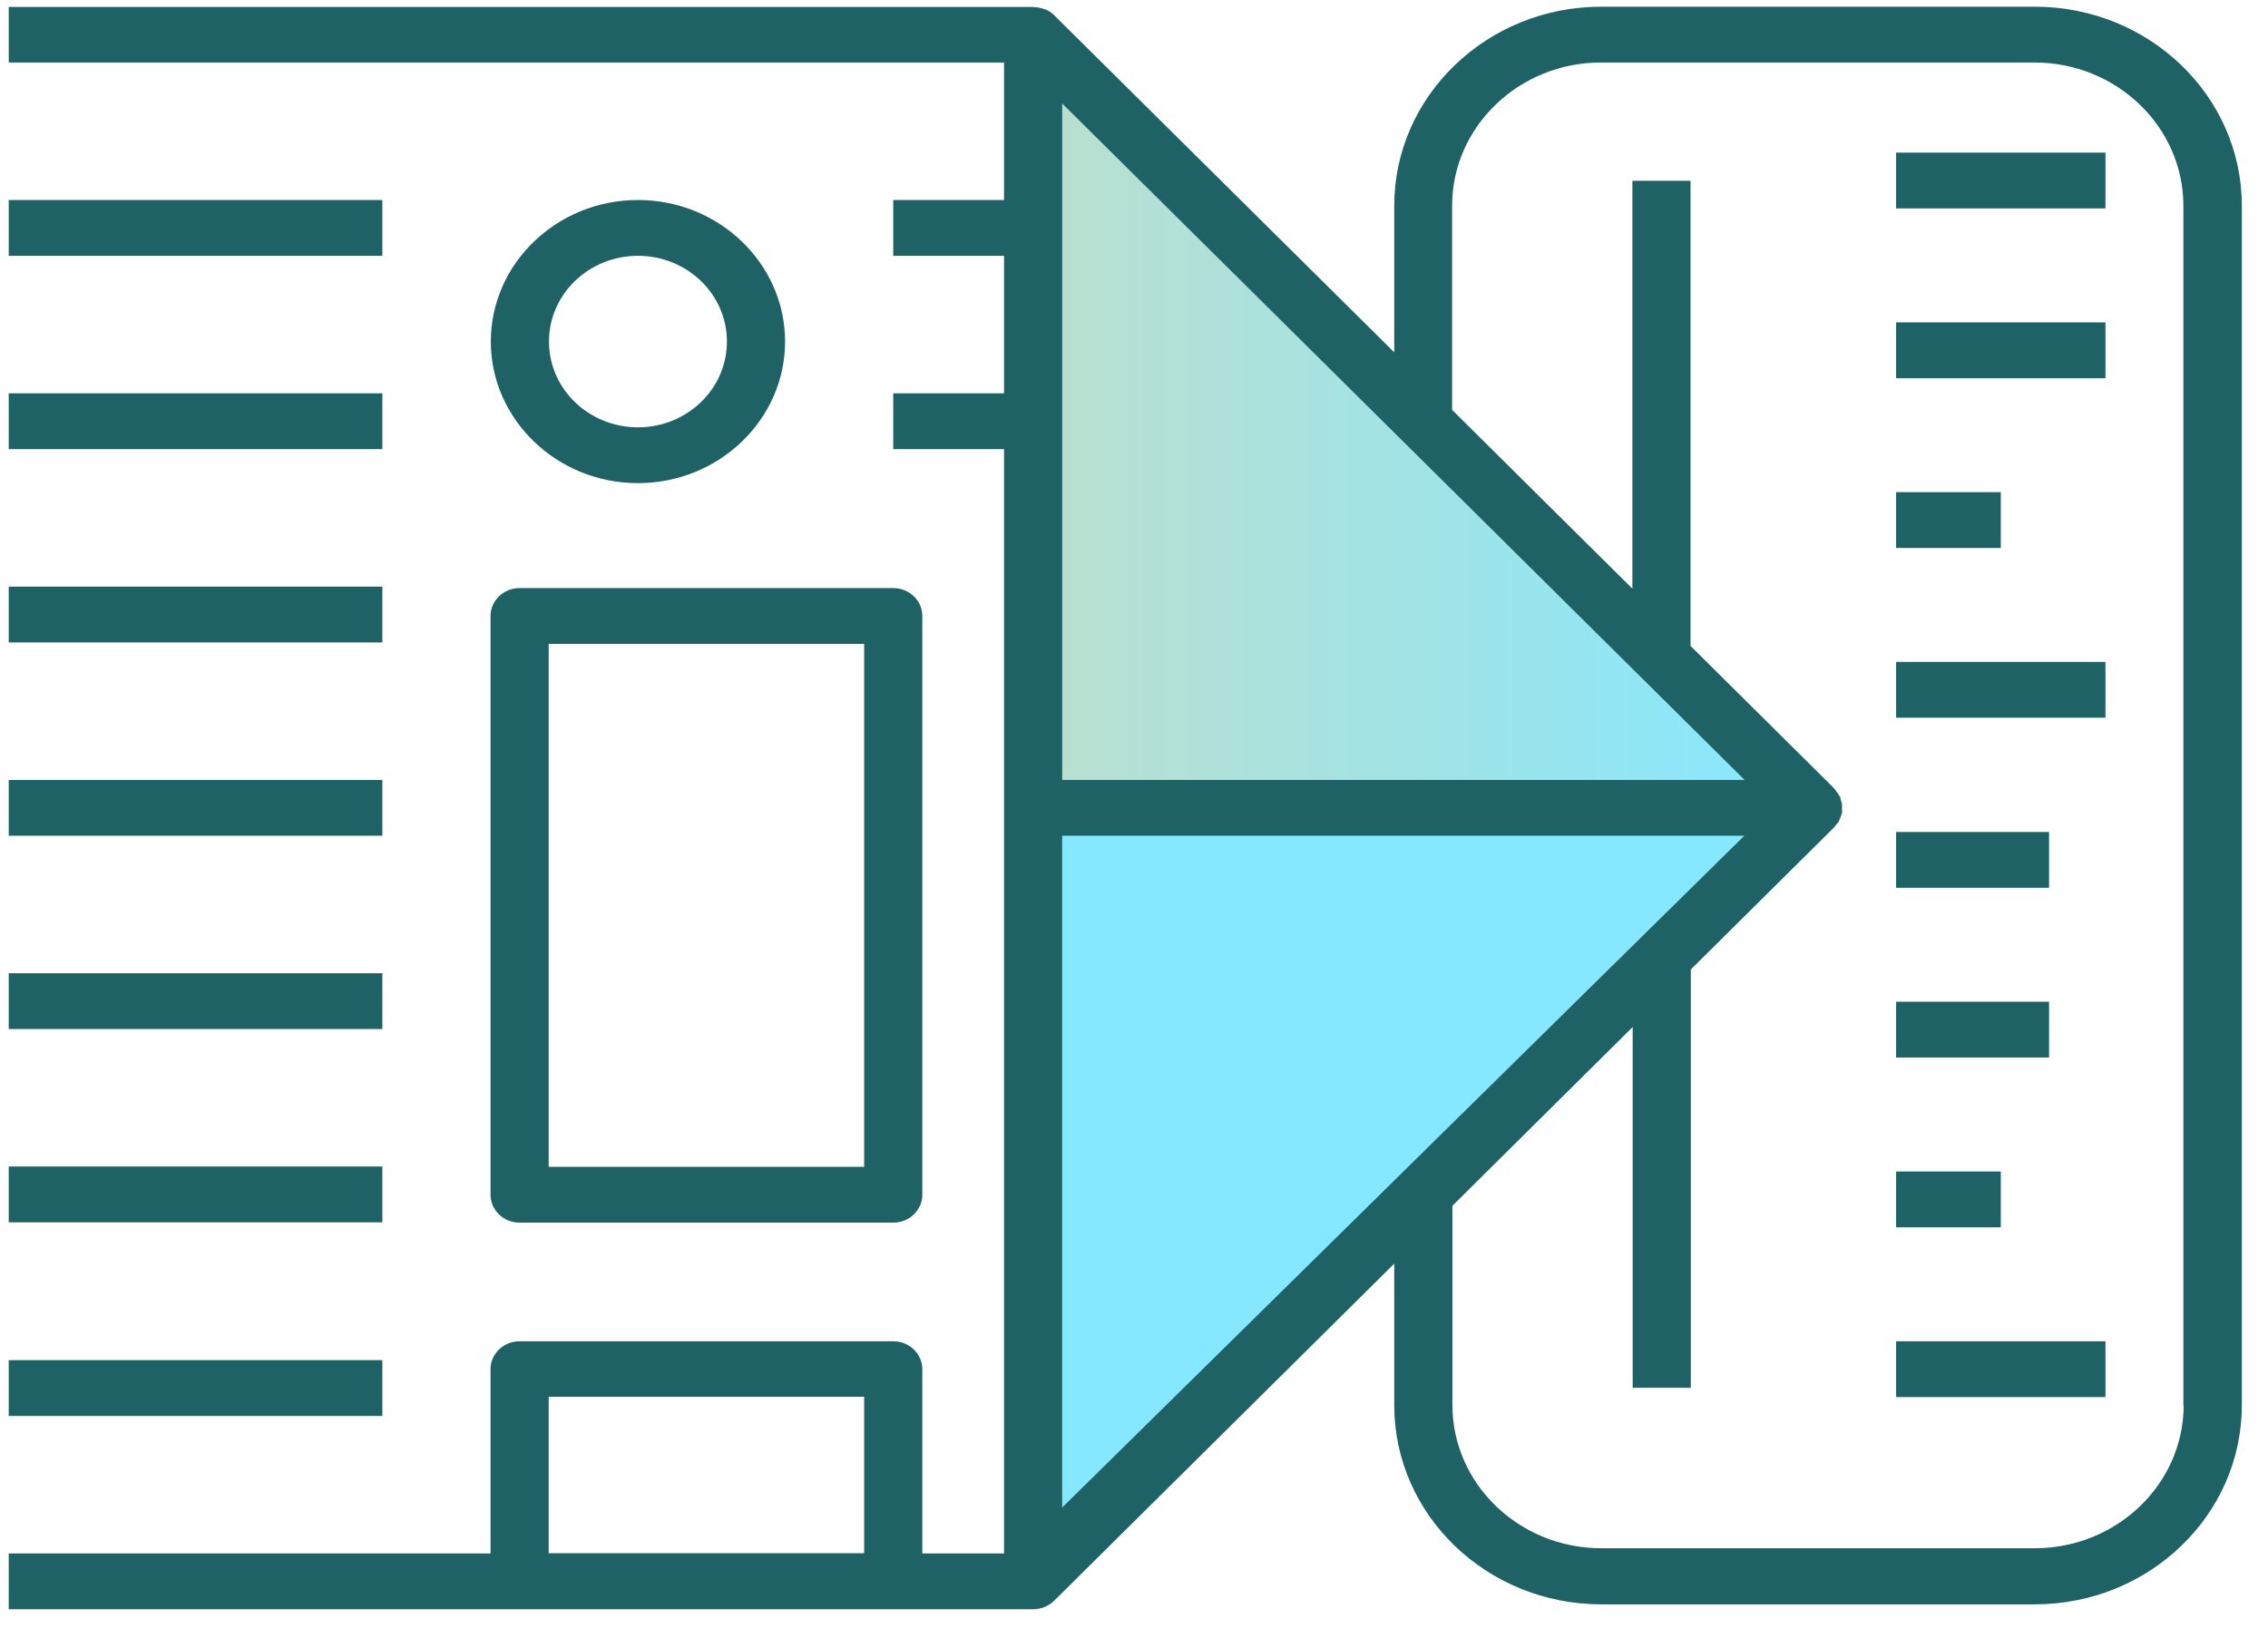 <svg width="78" height="56" viewBox="0 0 78 56" fill="none" xmlns="http://www.w3.org/2000/svg">
<g clip-path="url(#clip0_112_413)">
<path d="M62.37 27.8L35.53 1.19V27.8H62.37Z" fill="url(#paint0_linear_112_413)"/>
<path d="M62.37 27.8L35.53 54.23V27.8H62.37Z" fill="url(#paint1_linear_112_413)"/>
<path d="M13.15 33.48H0.3V35.4H13.15V33.48Z" fill="#1F6265"/>
<path d="M13.15 40.13H0.3V42.05H13.15V40.13Z" fill="#1F6265"/>
<path d="M13.15 46.79H0.3V48.71H13.15V46.79Z" fill="#1F6265"/>
<path d="M13.15 26.83H0.3V28.75H13.15V26.83Z" fill="#1F6265"/>
<path d="M13.15 20.18H0.3V22.1H13.15V20.18Z" fill="#1F6265"/>
<path d="M16.87 41.1C16.87 41.63 17.32 42.06 17.87 42.06H30.72C31.27 42.06 31.72 41.63 31.72 41.1V21.19C31.72 20.66 31.27 20.23 30.72 20.23H17.87C17.32 20.23 16.87 20.66 16.87 21.19V41.1V41.1ZM18.87 22.15H29.72V40.14H18.87V22.15V22.15Z" fill="#1F6265"/>
<path d="M13.15 13.53H0.3V15.45H13.15V13.53Z" fill="#1F6265"/>
<path d="M13.15 6.88H0.3V8.8H13.15V6.88Z" fill="#1F6265"/>
<path d="M21.94 16.62C24.73 16.62 27 14.43 27 11.75C27 9.07 24.73 6.88 21.94 6.88C19.15 6.88 16.88 9.07 16.88 11.75C16.88 14.43 19.15 16.62 21.94 16.62ZM21.94 8.8C23.63 8.8 25 10.12 25 11.75C25 13.38 23.63 14.7 21.94 14.7C20.25 14.7 18.88 13.38 18.88 11.75C18.88 10.12 20.25 8.8 21.94 8.8Z" fill="#1F6265"/>
<path d="M69.98 0.23H55.07C51.14 0.23 47.95 3.3 47.95 7.08V12.12L36.25 0.52C36.24 0.52 36.23 0.5 36.22 0.49C36.14 0.42 36.06 0.37 35.97 0.33C35.94 0.32 35.91 0.31 35.87 0.3C35.78 0.27 35.7 0.25 35.61 0.25C35.59 0.25 35.57 0.24 35.55 0.24H0.3V2.15H34.53V6.88H30.72V8.8H34.53V13.53H30.72V15.45H34.53V53.44H31.72V47.1C31.72 46.57 31.27 46.14 30.72 46.14H17.87C17.32 46.14 16.87 46.57 16.87 47.1V53.44H0.3V55.36H35.53C35.8 55.36 36.06 55.25 36.25 55.07L47.95 43.47V48.34C47.95 52.12 51.14 55.19 55.07 55.19H69.98C73.91 55.19 77.1 52.12 77.1 48.34V7.08C77.1 3.3 73.91 0.23 69.98 0.23V0.23ZM60 26.83H36.53V3.56L60 26.83ZM36.53 28.75H59.99L36.53 51.86V28.76V28.75ZM18.87 53.43V48.05H29.72V53.43H18.87V53.43ZM75.1 48.33C75.1 51.05 72.8 53.26 69.98 53.26H55.07C52.25 53.26 49.95 51.05 49.95 48.33V41.48L56.15 35.33V47.74H58.15V33.35L63.08 28.46C63.08 28.46 63.09 28.44 63.1 28.43C63.13 28.4 63.16 28.35 63.19 28.32C63.19 28.32 63.19 28.32 63.2 28.31C63.22 28.29 63.24 28.26 63.25 28.24C63.25 28.23 63.25 28.22 63.26 28.2C63.26 28.19 63.27 28.18 63.28 28.17C63.29 28.14 63.3 28.11 63.31 28.08C63.31 28.06 63.33 28.04 63.33 28.02C63.33 28 63.34 27.99 63.35 27.97C63.35 27.96 63.35 27.94 63.35 27.93C63.35 27.88 63.35 27.84 63.35 27.79C63.35 27.78 63.35 27.76 63.35 27.75C63.35 27.73 63.35 27.71 63.35 27.69C63.35 27.68 63.35 27.66 63.34 27.65C63.34 27.6 63.32 27.55 63.3 27.51C63.3 27.5 63.3 27.49 63.3 27.47C63.3 27.45 63.3 27.43 63.28 27.41C63.28 27.4 63.27 27.39 63.26 27.38C63.24 27.34 63.21 27.3 63.18 27.26C63.18 27.25 63.16 27.23 63.15 27.22C63.14 27.2 63.13 27.19 63.12 27.17C63.12 27.17 63.1 27.15 63.09 27.14C63.09 27.14 63.08 27.12 63.07 27.11L58.14 22.22V6.22H56.14V20.25L49.94 14.1V7.08C49.94 4.36 52.24 2.15 55.06 2.15H69.97C72.79 2.15 75.09 4.36 75.09 7.08V48.34L75.1 48.33Z" fill="#1F6265"/>
<path d="M68.81 40.3H65.21V42.22H68.81V40.3Z" fill="#1F6265"/>
<path d="M72.41 46.14H65.21V48.06H72.41V46.14Z" fill="#1F6265"/>
<path d="M72.41 5.25H65.21V7.17H72.41V5.25Z" fill="#1F6265"/>
<path d="M68.81 16.93H65.21V18.85H68.81V16.93Z" fill="#1F6265"/>
<path d="M72.41 22.77H65.21V24.69H72.41V22.77Z" fill="#1F6265"/>
<path d="M72.41 11.09H65.21V13.01H72.41V11.09Z" fill="#1F6265"/>
<path d="M70.47 28.62H65.21V30.54H70.47V28.62Z" fill="#1F6265"/>
<path d="M70.47 34.46H65.21V36.38H70.47V34.46Z" fill="#1F6265"/>
</g>
<defs>
<linearGradient id="paint0_linear_112_413" x1="35.53" y1="14.49" x2="62.37" y2="14.49" gradientUnits="userSpaceOnUse">
<stop stop-color="#BBDFCE"/>
<stop offset="1" stop-color="#86E8FF"/>
</linearGradient>
<linearGradient id="paint1_linear_112_413" x1="0.3" y1="41.01" x2="1.3" y2="41.01" gradientUnits="userSpaceOnUse">
<stop stop-color="#BBDFCE"/>
<stop offset="1" stop-color="#86E8FF"/>
</linearGradient>
<clipPath id="clip0_112_413">
<rect width="76.8" height="55.13" fill="white" transform="translate(0.3 0.23)"/>
</clipPath>
</defs>
</svg>
